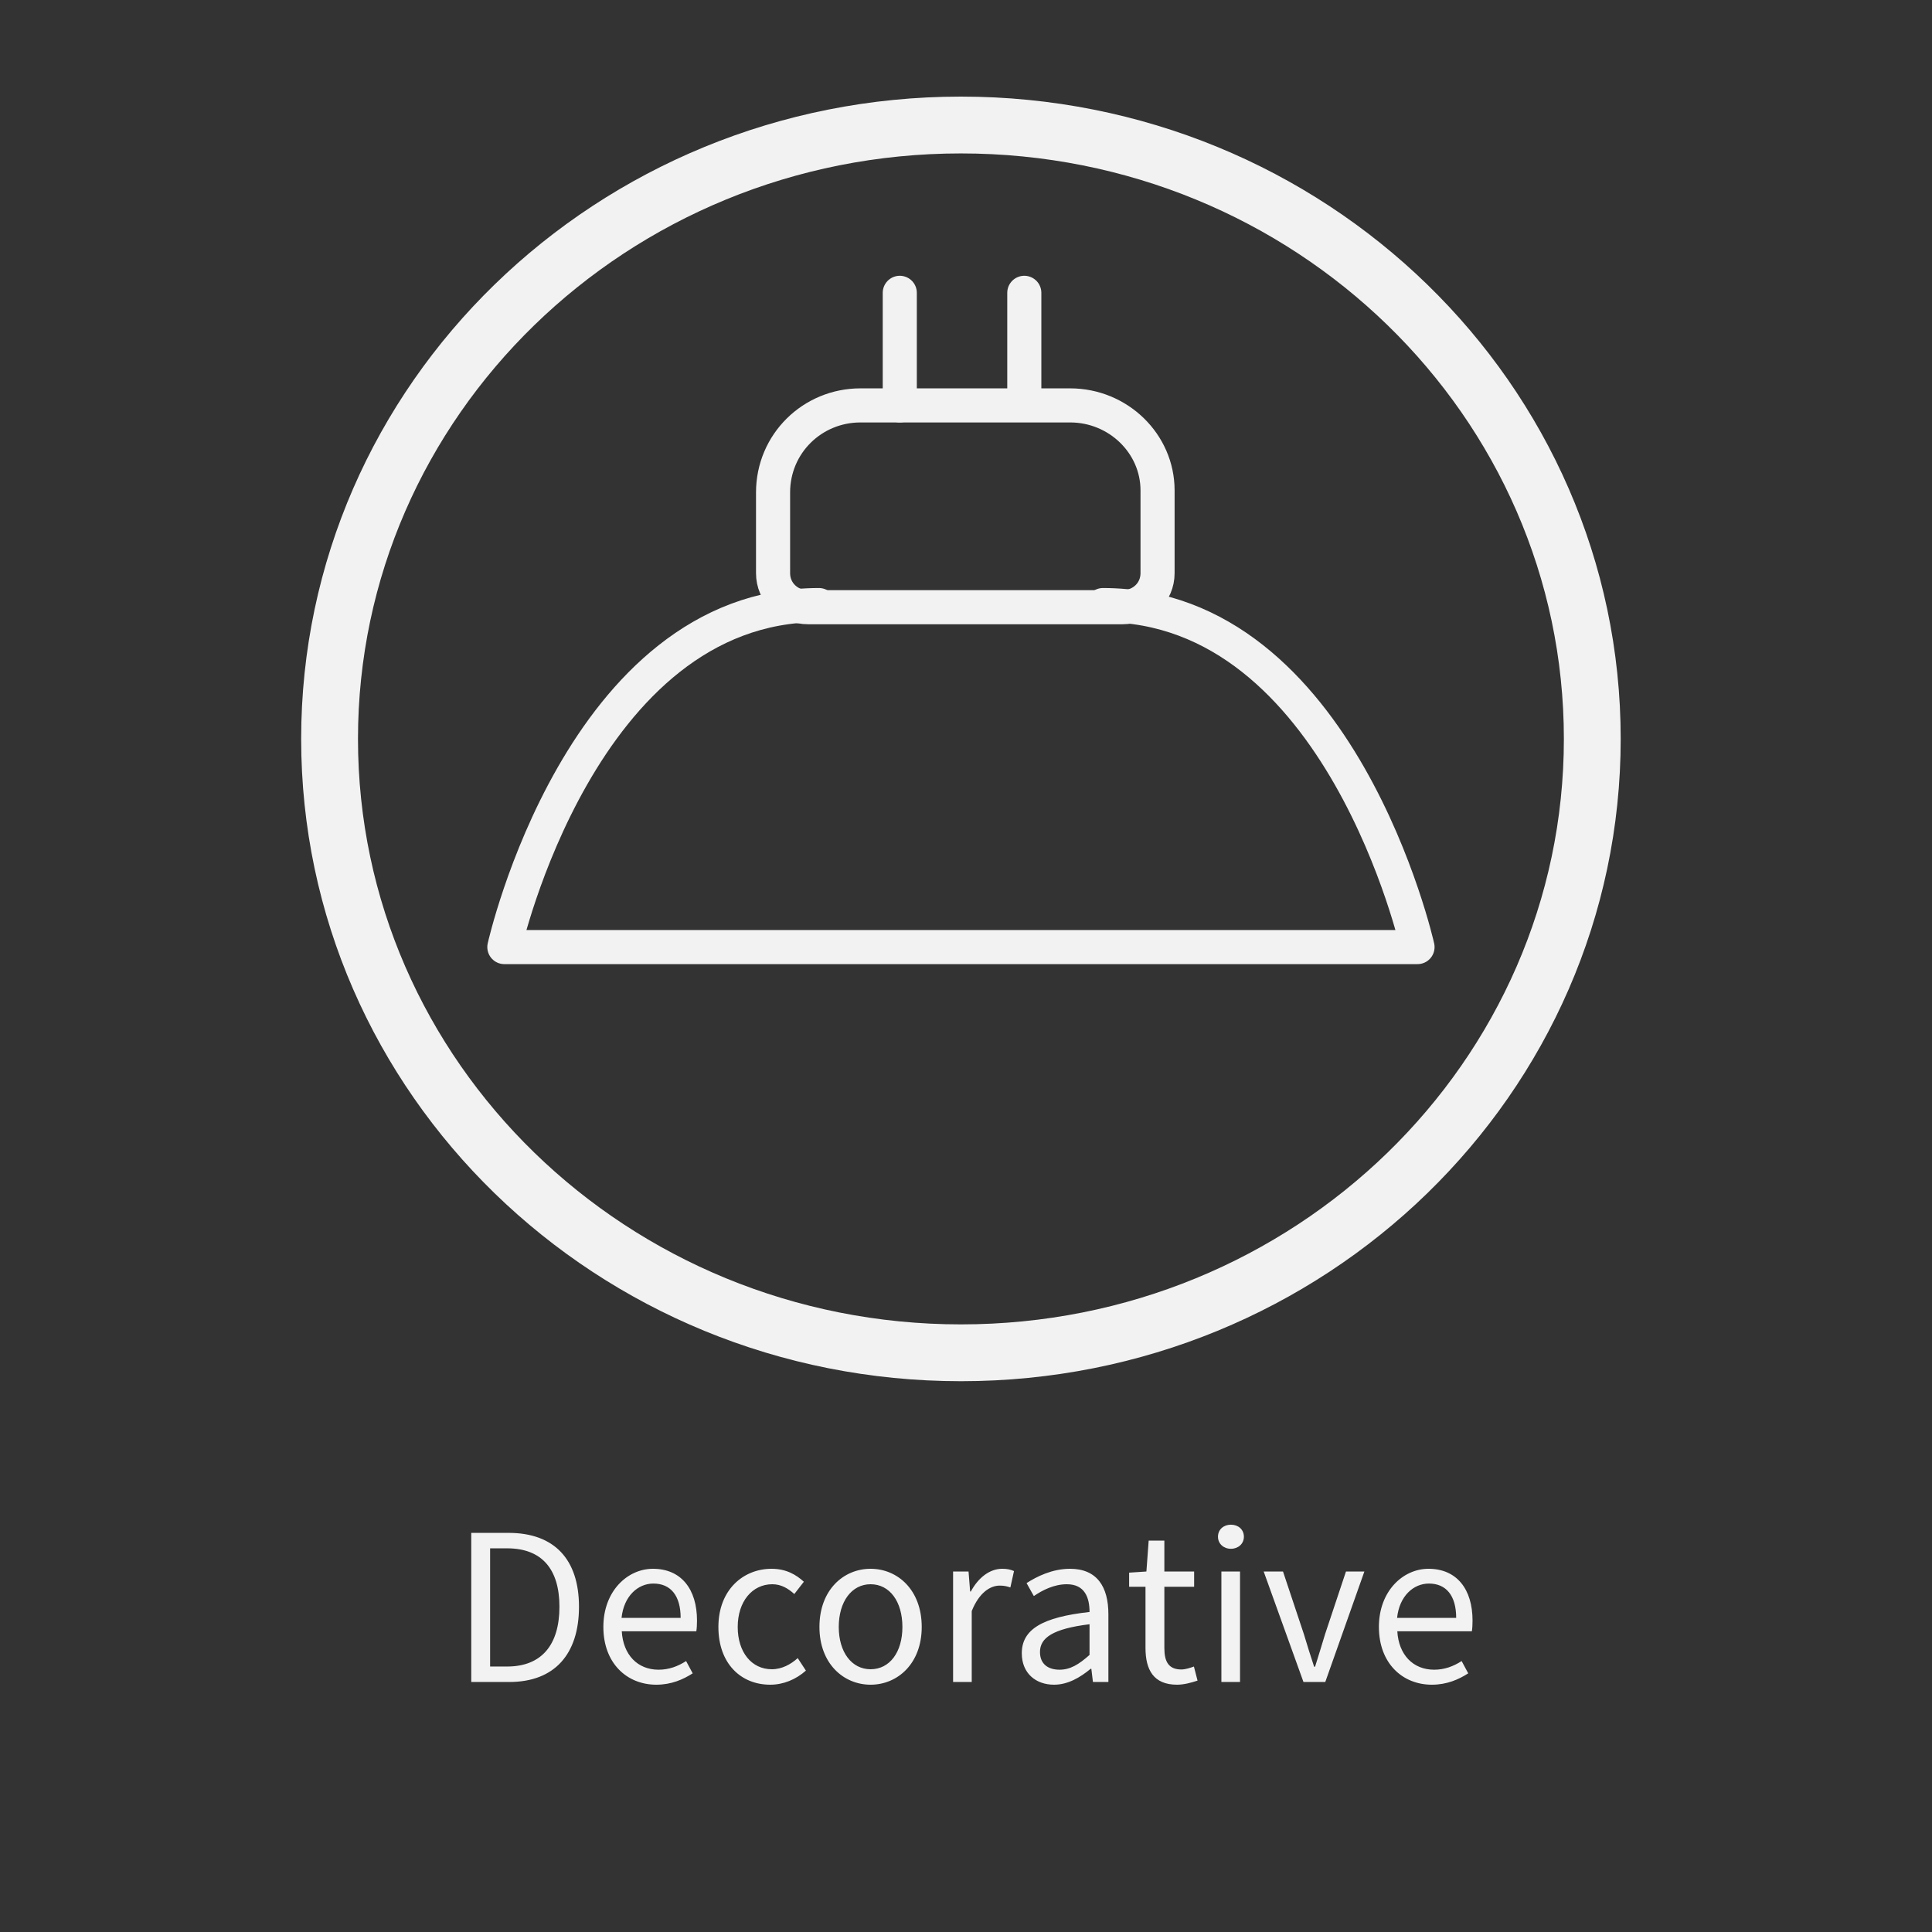 <svg width="170" height="170" viewBox="0 0 170 170" fill="none" xmlns="http://www.w3.org/2000/svg">
<rect x="0" y="0" width="170" height="170" fill="#333333" stroke="none"/>
<path d="M41.466 148H44.826C48.786 148 50.946 145.56 50.946 141.38C50.946 137.22 48.786 134.88 44.746 134.88H41.466V148ZM43.126 146.64V136.24H44.626C47.686 136.24 49.226 138.08 49.226 141.38C49.226 144.7 47.686 146.64 44.626 146.64H43.126ZM57.751 148.24C59.071 148.24 60.111 147.78 60.951 147.24L60.371 146.16C59.651 146.62 58.871 146.92 57.951 146.92C56.091 146.92 54.831 145.6 54.711 143.54H61.271C61.311 143.3 61.331 142.94 61.331 142.6C61.331 139.82 59.931 138.04 57.451 138.04C55.231 138.04 53.091 139.98 53.091 143.16C53.091 146.34 55.151 148.24 57.751 148.24ZM54.691 142.36C54.891 140.44 56.131 139.34 57.491 139.34C59.011 139.34 59.891 140.4 59.891 142.36H54.691ZM67.773 148.24C68.933 148.24 70.033 147.78 70.913 147L70.193 145.9C69.593 146.44 68.813 146.88 67.913 146.88C66.133 146.88 64.913 145.38 64.913 143.16C64.913 140.92 66.193 139.4 67.953 139.4C68.733 139.4 69.333 139.76 69.893 140.26L70.733 139.18C70.053 138.56 69.173 138.04 67.893 138.04C65.393 138.04 63.213 139.9 63.213 143.16C63.213 146.38 65.193 148.24 67.773 148.24ZM76.604 148.24C78.984 148.24 81.104 146.38 81.104 143.16C81.104 139.9 78.984 138.04 76.604 138.04C74.224 138.04 72.104 139.9 72.104 143.16C72.104 146.38 74.224 148.24 76.604 148.24ZM76.604 146.88C74.944 146.88 73.804 145.38 73.804 143.16C73.804 140.92 74.944 139.4 76.604 139.4C78.284 139.4 79.404 140.92 79.404 143.16C79.404 145.38 78.284 146.88 76.604 146.88ZM83.864 148H85.504V141.76C86.164 140.12 87.144 139.52 87.964 139.52C88.364 139.52 88.584 139.58 88.904 139.68L89.224 138.24C88.904 138.1 88.604 138.04 88.184 138.04C87.084 138.04 86.084 138.82 85.424 140.04H85.364L85.224 138.28H83.864V148ZM92.749 148.24C93.969 148.24 95.049 147.6 95.969 146.84H96.029L96.169 148H97.529V142.04C97.529 139.62 96.529 138.04 94.15 138.04C92.59 138.04 91.23 138.72 90.329 139.3L90.969 140.44C91.73 139.92 92.749 139.4 93.87 139.4C95.469 139.4 95.87 140.6 95.87 141.84C91.73 142.3 89.909 143.36 89.909 145.48C89.909 147.22 91.129 148.24 92.749 148.24ZM93.23 146.92C92.269 146.92 91.51 146.46 91.51 145.36C91.51 144.12 92.629 143.32 95.87 142.92V145.62C94.93 146.46 94.169 146.92 93.23 146.92ZM103.574 148.24C104.174 148.24 104.834 148.06 105.374 147.88L105.054 146.64C104.734 146.76 104.294 146.9 103.954 146.9C102.834 146.9 102.454 146.22 102.454 145.02V139.62H105.074V138.28H102.454V135.56H101.074L100.874 138.28L99.354 138.38V139.62H100.794V145C100.794 146.92 101.494 148.24 103.574 148.24ZM107.472 148H109.112V138.28H107.472V148ZM108.312 136.28C108.952 136.28 109.452 135.84 109.452 135.22C109.452 134.58 108.952 134.16 108.312 134.16C107.672 134.16 107.172 134.58 107.172 135.22C107.172 135.84 107.672 136.28 108.312 136.28ZM114.694 148H116.614L120.054 138.28H118.434L116.594 143.8C116.314 144.76 115.994 145.74 115.714 146.66H115.634C115.334 145.74 115.014 144.76 114.734 143.8L112.894 138.28H111.194L114.694 148ZM125.992 148.24C127.312 148.24 128.352 147.78 129.192 147.24L128.612 146.16C127.892 146.62 127.112 146.92 126.192 146.92C124.332 146.92 123.072 145.6 122.952 143.54H129.512C129.552 143.3 129.572 142.94 129.572 142.6C129.572 139.82 128.172 138.04 125.692 138.04C123.472 138.04 121.332 139.98 121.332 143.16C121.332 146.34 123.392 148.24 125.992 148.24ZM122.932 142.36C123.132 140.44 124.372 139.34 125.732 139.34C127.252 139.34 128.132 140.4 128.132 142.36H122.932Z" fill="#F2F2F2"/>
<path d="M75.712 35.672H94.166C98.395 35.672 101.855 39.036 101.855 43.149V50.438C101.855 52.12 100.51 53.429 98.78 53.429L71.099 53.429C69.369 53.429 68.023 52.12 68.023 50.438V43.336C68.023 39.036 71.483 35.672 75.712 35.672Z" stroke="#F2F2F2" stroke-width="3" stroke-miterlimit="10"/>
<path d="M79.173 25.766V35.672" stroke="#F2F2F2" stroke-width="3" stroke-miterlimit="10" stroke-linecap="round"/>
<path d="M90.13 34.551V25.766" stroke="#F2F2F2" stroke-width="3" stroke-miterlimit="10" stroke-linecap="round"/>
<path d="M72.06 53.242C51.107 53.242 44.379 83.335 44.379 83.335L77.442 83.335H91.667H124.73C124.73 83.335 118.002 53.242 97.049 53.242" stroke="#F2F2F2" stroke-width="3" stroke-miterlimit="10" stroke-linecap="round" stroke-linejoin="round"/>
<path d="M84.554 11C53.873 11 29 35.184 29 65.017C29 94.85 53.873 119.035 84.554 119.035C115.236 119.035 140.108 94.85 140.108 65.017C140.108 35.184 115.236 11 84.554 11Z" stroke="#F2F2F2" stroke-width="5" stroke-miterlimit="10"/>
</svg>
